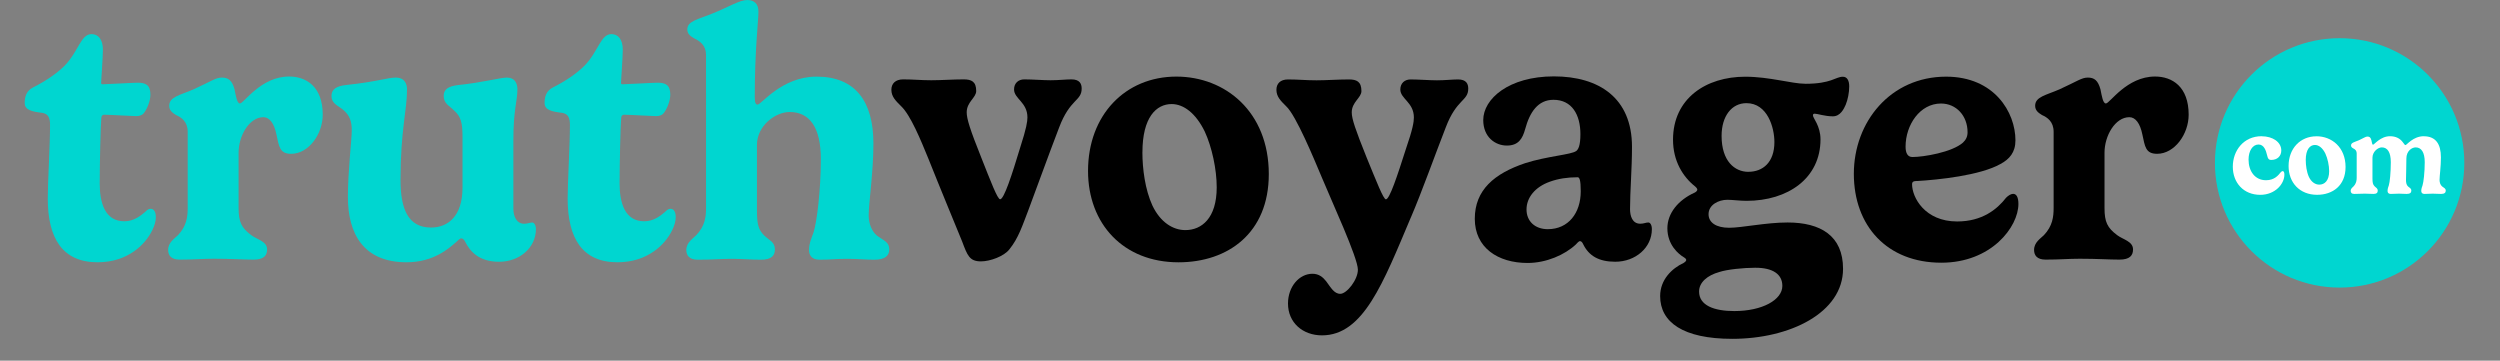 <?xml version="1.0" encoding="UTF-8"?>
<svg id="Layer_1" xmlns="http://www.w3.org/2000/svg" viewBox="0 0 833.66 120.27">
  <rect x="0" y="0" width="833.66" height="120.27" fill="#808080" stroke="none"/>
  <defs>
    <style>
      .cls-1 {
        fill: #00d6d0;
      }

      .cls-2 {
        fill: #fff;
      }
    </style>
  </defs>
  <g>
    <path class="cls-1" d="M33.24,60.99c0,6.69,1.76,12.8,8.22,12.8,3.23,0,5.46-1.88,6.93-3.11.7-.71,1.17-1.06,1.82-1.06.88,0,1.76.65,1.76,2.82,0,1.23-.41,2.82-1.23,4.4-2.23,4.58-8.04,10.62-18.2,10.62-11.56,0-16.61-7.81-16.61-21.25,0-5.34.76-17.84.76-24.59,0-2.41-.65-3.64-2.58-3.99-3.64-.41-5.87-1-5.87-3.29,0-2.05.53-4.05,2.76-5.17,3.87-1.94,7.75-4.46,10.57-7.28,4.7-4.87,5.34-10.51,8.98-10.51,2.11,0,3.76,1.64,3.76,5.22,0,2.47-.59,10.51-.59,11.04,0,.29.06.47.53.47,1.17,0,10.16-.53,11.68-.53,2.64,0,4.23.76,4.23,3.99,0,2.11-1.17,5.05-2.41,6.4-.35.35-1.17.76-2.29.76-1.29,0-8.92-.47-10.68-.47-.35,0-.94.12-1,1.12-.23,2.41-.53,15.5-.53,21.6Z"/>
    <path class="cls-1" d="M79.56,50.95v18.43c0,4.64.94,6.58,4.23,9.04,1.94,1.47,5.28,2.05,5.28,4.75,0,2-1.06,3.4-4.52,3.4s-7.4-.29-13.21-.29c-3.99,0-6.46.29-11.45.29-2.88,0-3.82-1.47-3.82-3.23,0-2.52,2.17-3.82,3.29-4.93,2.88-3.05,3.23-6.1,3.23-9.1v-25.36c0-3.4-2.11-4.81-3.87-5.58-1.23-.76-2.29-1.53-2.29-3.11,0-2.99,3.64-3.52,8.1-5.46,5.81-2.64,7.4-3.93,9.45-3.93,2.17,0,3.4.94,4.23,3.93.47,2.29.82,4.7,1.82,4.7,1.29,0,6.93-8.98,16.38-8.98,5.75,0,11.21,3.4,11.21,12.74,0,6.46-4.7,13.03-10.51,13.03-3.87,0-4.05-2.41-4.93-6.46-.76-3.7-2.29-5.75-4.34-5.75-4.7,0-8.28,6.16-8.28,11.86Z"/>
    <path class="cls-1" d="M171.2,69.74c0,2.29,1,4.87,3.58,4.87,1.23,0,1.88-.41,2.7-.41.65,0,1.23.88,1.23,2.23,0,6.16-5.46,10.86-12.27,10.86s-9.69-3.52-11.27-6.58c-.23-.47-.65-1.23-1.41-1.23-.35,0-1,.59-1.7,1.29-2.35,2-7.4,6.69-16.5,6.69-14.38,0-19.55-9.57-19.55-21.78,0-8.45,1.29-19.14,1.29-22.19,0-3.29-.82-4.93-2.47-6.52-1.88-1.76-4.29-2.23-4.29-4.99,0-2.17,1.58-3.29,4.93-3.64,10.45-1.12,13.74-2.47,16.5-2.47,2.99,0,3.76,2.11,3.76,3.99,0,6.87-2.17,13.56-2.17,30.17,0,9.45,2.41,15.85,10.16,15.85,5.58,0,10.51-3.7,10.51-13.32v-16.91c0-4.7-.53-6.75-2.76-8.75-1.58-1.64-3.52-2.29-3.52-4.93,0-2.11,1.47-3.17,4.58-3.58,8.51-.88,14.32-2.52,16.49-2.52,2.7,0,3.52,1.94,3.52,3.93,0,3.87-1.35,6.75-1.35,16.79v23.13Z"/>
    <path class="cls-1" d="M206.6,60.99c0,6.69,1.76,12.8,8.22,12.8,3.23,0,5.46-1.88,6.93-3.11.7-.71,1.17-1.06,1.82-1.06.88,0,1.76.65,1.76,2.82,0,1.23-.41,2.82-1.23,4.4-2.23,4.58-8.04,10.62-18.2,10.62-11.56,0-16.61-7.81-16.61-21.25,0-5.34.76-17.84.76-24.59,0-2.41-.65-3.64-2.58-3.99-3.64-.41-5.87-1-5.87-3.29,0-2.05.53-4.05,2.76-5.17,3.87-1.94,7.75-4.46,10.57-7.28,4.7-4.87,5.34-10.51,8.98-10.51,2.11,0,3.76,1.64,3.76,5.22,0,2.47-.59,10.51-.59,11.04,0,.29.06.47.53.47,1.17,0,10.16-.53,11.68-.53,2.64,0,4.23.76,4.23,3.99,0,2.11-1.17,5.05-2.41,6.4-.35.35-1.17.76-2.29.76-1.29,0-8.92-.47-10.68-.47-.35,0-.94.12-1,1.12-.23,2.41-.53,15.5-.53,21.6Z"/>
    <path class="cls-1" d="M235.42,18.14c0-2.94-2.05-4.46-3.82-5.28-1.23-.7-2.41-1.47-2.41-3.05,0-2.82,3.64-3.35,8.16-5.22,5.75-2.29,9.22-4.58,11.8-4.58,2.29,0,3.76,1.17,3.76,3.87,0,3.23-1.23,12.56-1.23,28.65,0,1.94.47,2.35.94,2.35,1.29,0,8.04-9.33,19.67-9.33,12.91,0,18.96,8.22,18.96,22.31,0,9.69-1.58,19.84-1.58,23.95,0,2.64.94,5.28,2.82,6.81,2.23,1.64,4.05,2.05,4.05,4.58,0,2.05-1.47,3.4-4.93,3.4-3.05,0-5.75-.29-9.1-.29-3.93,0-5.58.29-9.27.29-2.52,0-3.46-1.47-3.46-3.23,0-2.29,1-4.46,1.47-5.75,1.12-3.35,2.47-14.15,2.47-24.6s-3.7-15.67-10.39-15.67c-4.87,0-10.92,4.64-10.92,10.98v21.84c0,4.64.53,6.4,2.29,8.22,1.7,1.76,3.7,2.17,3.7,4.81,0,2-1.12,3.4-4.58,3.4s-6.34-.29-9.69-.29c-3.99,0-6.46.29-11.45.29-2.88,0-3.82-1.47-3.82-3.23,0-2.52,2.23-3.82,3.29-4.93,2.93-3.05,3.29-6.1,3.29-9.1V18.14Z"/>
    <path d="M343.03,69.79c-2.11,5.46-3.4,9.63-6.46,13.38-1.76,2.29-6.4,3.99-9.45,3.99-3.82,0-4.52-1.94-6.28-6.63-.88-2.17-7.63-18.49-11.27-27.65-2.52-6.16-5.93-14.5-9.1-17.49-1.7-1.7-3.23-3.11-3.23-5.46,0-2.05,1.35-3.46,3.93-3.46,3.35,0,5.93.29,9.39.29,3.23,0,7.34-.29,10.8-.29,2.58,0,4.17.71,4.17,3.88,0,2.23-3.17,3.64-3.17,7.1,0,2.17,1.12,5.75,4.81,14.97,3.23,8.16,5.46,14.03,6.34,14.03,1.29,0,3.93-8.1,6.69-17.26,2.11-6.52,2.41-8.69,2.41-10.04,0-5.05-4.46-6.22-4.46-9.33,0-2.11,1.47-3.35,3.4-3.35,2.58,0,6.4.29,8.75.29,2.7,0,5.17-.29,6.99-.29,2.7,0,3.41,1.41,3.41,3.05,0,4.23-3.87,3.35-7.51,12.97-3.35,8.69-9.1,24.54-10.16,27.3Z"/>
    <path d="M392.28,25.54c16.26,0,30.82,11.68,30.82,32.52,0,19.67-13.62,29.41-30.11,29.41-18.37,0-30.17-12.8-30.17-30.47,0-18.61,12.39-31.46,29.47-31.46ZM380.95,50.78c0,5.46.88,12.44,3.35,17.79,2.64,5.52,6.81,8.16,10.98,8.16,5.4,0,10.45-3.93,10.45-14.26,0-5.99-1.58-13.38-3.99-18.61-2.99-6.11-7.04-9.16-11.04-9.16-5.11,0-9.74,4.4-9.74,16.08Z"/>
    <path d="M470.47,72.5c-9.27,21.95-15.85,39.33-29.64,39.33-6.4,0-11.33-4.23-11.33-10.62,0-5.64,3.76-9.92,8.16-9.92,2.17,0,3.52,1.17,4.58,2.52,1.53,2.05,2.64,4.17,4.7,4.17,2.17,0,5.87-4.7,5.87-8.04,0-3.99-8.75-22.83-11.97-30.64-2.58-6.1-8.63-20.84-11.97-23.89-1.7-1.7-3.23-3.11-3.23-5.46,0-2.05,1.29-3.46,3.87-3.46,3.4,0,5.99.29,9.51.29,3.23,0,7.28-.29,10.8-.29,2.58,0,4.17.71,4.17,3.88,0,2.23-3.23,3.64-3.23,7.1,0,2.17,1.23,5.75,4.93,14.97,3.35,8.16,5.63,14.03,6.46,14.03,1.23,0,3.76-7.69,6.69-16.85,2.29-6.63,2.64-8.98,2.64-10.45,0-5.05-4.52-6.22-4.52-9.33,0-2.11,1.47-3.35,3.4-3.35,2.58,0,6.46.29,8.81.29,2.7,0,5.17-.29,7.04-.29,2.7,0,3.4,1.41,3.4,3.05,0,4.23-3.87,3.35-7.51,12.97-3.4,8.69-7.98,21.54-11.62,30Z"/>
    <path d="M525.6,50.37c.7-.53,1.41-1.76,1.41-5.64,0-6.46-2.82-11.45-8.98-11.45-5.17,0-7.92,4.11-9.45,9.8-.88,3.17-2.23,5.46-6.1,5.46s-7.87-2.82-7.87-8.51c0-7.04,8.51-14.56,23.54-14.56s26.06,7.16,26.06,23.48c0,7.51-.65,14.79-.65,20.78,0,2.29.76,4.87,3.41,4.87,1.23,0,1.82-.41,2.7-.41.65,0,1.17.88,1.17,2.23,0,6.16-5.46,10.86-12.21,10.86-5.52,0-8.8-2-10.68-5.81-.23-.53-.59-1.06-1.06-1.06s-.94.65-1.41,1.12c-3.7,3.46-9.86,6.16-16.08,6.16-9.92,0-17.61-5.11-17.61-14.73s6.52-15.09,16.79-18.55c7.34-2.35,15.38-2.82,17.02-4.05ZM526.07,59.11c-3.4,0-6.46.47-9.22,1.47-4.99,1.76-7.81,5.34-7.81,9.27s2.82,6.57,7.1,6.57c6.87,0,10.98-5.4,10.98-12.62,0-3.82-.41-4.7-1.06-4.7Z"/>
    <path d="M601.98,27.94c8.8,0,10.04-2.35,12.56-2.35,1.35,0,2.11,1.17,2.11,3.23s-.47,4.4-1.17,6.1c-.59,1.35-1.76,3.87-4.29,3.87-2.7,0-5.11-.88-6.05-.88-.47,0-.59.23-.59.59,0,.88,2.52,3.46,2.52,7.98,0,12.97-10.86,20.49-24.65,20.49-2.29,0-4.75-.35-6.4-.35-2.99,0-6.28,1.7-6.28,4.81,0,2.82,2.58,4.52,6.87,4.52s12.21-1.76,19.49-1.76c10.98,0,18.49,4.4,18.49,15.44,0,14.67-17.73,23.36-36.92,23.36-16.49,0-24.07-5.58-24.07-14.26,0-5.52,3.99-9.27,7.81-11.04.65-.41.88-.7.88-1,0-.24-.18-.53-.76-.88-1.82-1.06-5.52-4.17-5.52-9.69,0-4.93,3.52-9.39,9.16-11.92.47-.24.82-.65.82-.94s-.23-.65-.7-1.06c-4.11-3.23-7.4-8.51-7.4-15.61,0-13.79,11.04-21.01,24.07-21.01,8.1,0,15.56,2.35,20.02,2.35ZM585.42,89.28c-4.11,0-9.57.59-12.03,1.41-4.11,1.12-6.81,3.52-6.81,6.52,0,4.64,4.99,6.52,11.74,6.52,9.39,0,16.03-3.76,16.03-8.39,0-3.93-3.23-6.05-8.92-6.05ZM583.01,57.29c4.81,0,8.69-3.11,8.69-9.92,0-4.81-2.29-12.97-9.33-12.97-4.93,0-8.28,4.34-8.28,10.92,0,8.45,4.4,11.98,8.92,11.98Z"/>
    <path d="M639.14,60.34c-1.12.06-1.53.29-1.53,1.12,0,4.34,4.23,12.39,15.03,12.39,8.34,0,13.33-4.05,16.32-7.92.76-.76,1.64-1.29,2.35-1.29,1.06,0,1.76,1.06,1.76,3.35,0,7.69-9.04,19.61-25.71,19.61-18.08,0-29.17-12.27-29.17-29.64s12.27-32.4,30.76-32.4c16.08,0,23.13,11.86,23.13,21.25,0,3.99-2,6.28-4.99,7.87-6.75,3.82-20.72,5.28-27.94,5.69ZM647.24,34.52c-6.99,0-11.8,7.1-11.8,14.38,0,2.17.7,3.46,2.29,3.46,3.7,0,13.21-1.58,16.85-4.81,1-.94,1.53-2,1.53-3.46,0-5.46-3.76-9.57-8.86-9.57Z"/>
    <path d="M701.78,50.95v18.43c0,4.64.94,6.58,4.23,9.04,1.94,1.47,5.28,2.05,5.28,4.75,0,2-1.06,3.4-4.52,3.4s-7.4-.29-13.21-.29c-3.99,0-6.46.29-11.45.29-2.88,0-3.82-1.47-3.82-3.23,0-2.52,2.17-3.82,3.29-4.93,2.88-3.05,3.23-6.1,3.23-9.1v-25.36c0-3.4-2.11-4.81-3.87-5.58-1.23-.76-2.29-1.53-2.29-3.11,0-2.99,3.64-3.52,8.1-5.46,5.81-2.64,7.4-3.93,9.45-3.93,2.17,0,3.41.94,4.23,3.93.47,2.29.82,4.7,1.82,4.7,1.29,0,6.93-8.98,16.38-8.98,5.75,0,11.21,3.4,11.21,12.74,0,6.46-4.7,13.03-10.51,13.03-3.88,0-4.05-2.41-4.93-6.46-.76-3.7-2.29-5.75-4.34-5.75-4.7,0-8.28,6.16-8.28,11.86Z"/>
  </g>
  <g>
    <circle class="cls-1" cx="780.18" cy="54.32" r="41.58"/>
    <g>
      <path class="cls-2" d="M754.18,45.44c3.7,0,6.55,1.94,6.55,4.73,0,1.89-1.33,3.16-3.33,3.16-.89,0-1.15-.43-1.39-1.5-.39-1.68-1.05-3.64-2.87-3.64-1.98,0-3.33,2.13-3.33,5.03,0,3.83,2.11,6.88,5.83,6.88,2.85,0,4.14-1.72,4.86-2.61.2-.2.43-.43.65-.43.5,0,.61.57.61,1.2,0,2.98-2.98,6.71-8.06,6.71-5.53,0-9.14-4.01-9.14-9.38s3.59-10.17,9.62-10.17Z"/>
      <path class="cls-2" d="M772.45,45.44c5.12,0,9.71,3.68,9.71,10.25,0,6.2-4.29,9.27-9.49,9.27-5.79,0-9.51-4.03-9.51-9.6,0-5.86,3.9-9.91,9.28-9.91ZM768.89,53.4c0,1.72.28,3.92,1.05,5.6.83,1.74,2.15,2.57,3.46,2.57,1.7,0,3.29-1.24,3.29-4.49,0-1.89-.5-4.22-1.26-5.86-.94-1.92-2.22-2.88-3.48-2.88-1.61,0-3.07,1.39-3.07,5.07Z"/>
      <path class="cls-2" d="M808.25,45.44c3.98,0,5.71,2.59,5.71,7.03,0,3.05-.46,6.25-.46,7.54,0,.83.28,1.68.85,2.15.65.54,1.22.65,1.22,1.44,0,.65-.46,1.07-1.54,1.07-.94,0-1.83-.09-2.79-.09-1.24,0-1.63.09-2.79.09-.78,0-1.05-.46-1.05-1.02,0-.72.28-1.41.42-1.81.35-1.05.74-4.46.74-7.75s-1.13-4.94-3.03-4.94c-1.24,0-3.09,1.17-3.09,3.7,0,3.05-.13,5.86-.13,7.16,0,.83.13,1.67.67,2.15.61.54,1.11.65,1.11,1.44,0,.65-.44,1.07-1.52,1.07-.96,0-1.63-.09-2.57-.09-1.24,0-1.63.09-2.79.09-.78,0-1.05-.46-1.05-1.02,0-.72.28-1.41.42-1.81.35-1.05.67-4.46.67-7.75s-1.09-4.94-3-4.94c-1.33,0-3.12,1.46-3.12,3.46v6.88c0,1.46.15,2.02.67,2.59.5.55,1.09.68,1.09,1.52,0,.63-.35,1.07-1.41,1.07s-1.92-.09-2.87-.09c-1.18,0-2.27.09-3.57.09-.87,0-1.17-.46-1.17-1.02,0-.79.67-1.2,1-1.55.87-.96,1-1.92,1-2.87v-7.99c0-1.07-.61-1.5-1.13-1.74-.33-.19-.76-.43-.76-1,0-.94,1.18-1.11,2.61-1.72,1.81-.83,2.24-1.24,2.87-1.24.68,0,1.09.3,1.31,1.24.17.72.26,1.48.54,1.48.41,0,2.48-2.83,5.66-2.83,1.89,0,3.35.7,4.33,2.07.43.54.59.89.83.89.44,0,2.52-2.96,6.12-2.96Z"/>
    </g>
  </g>
</svg>